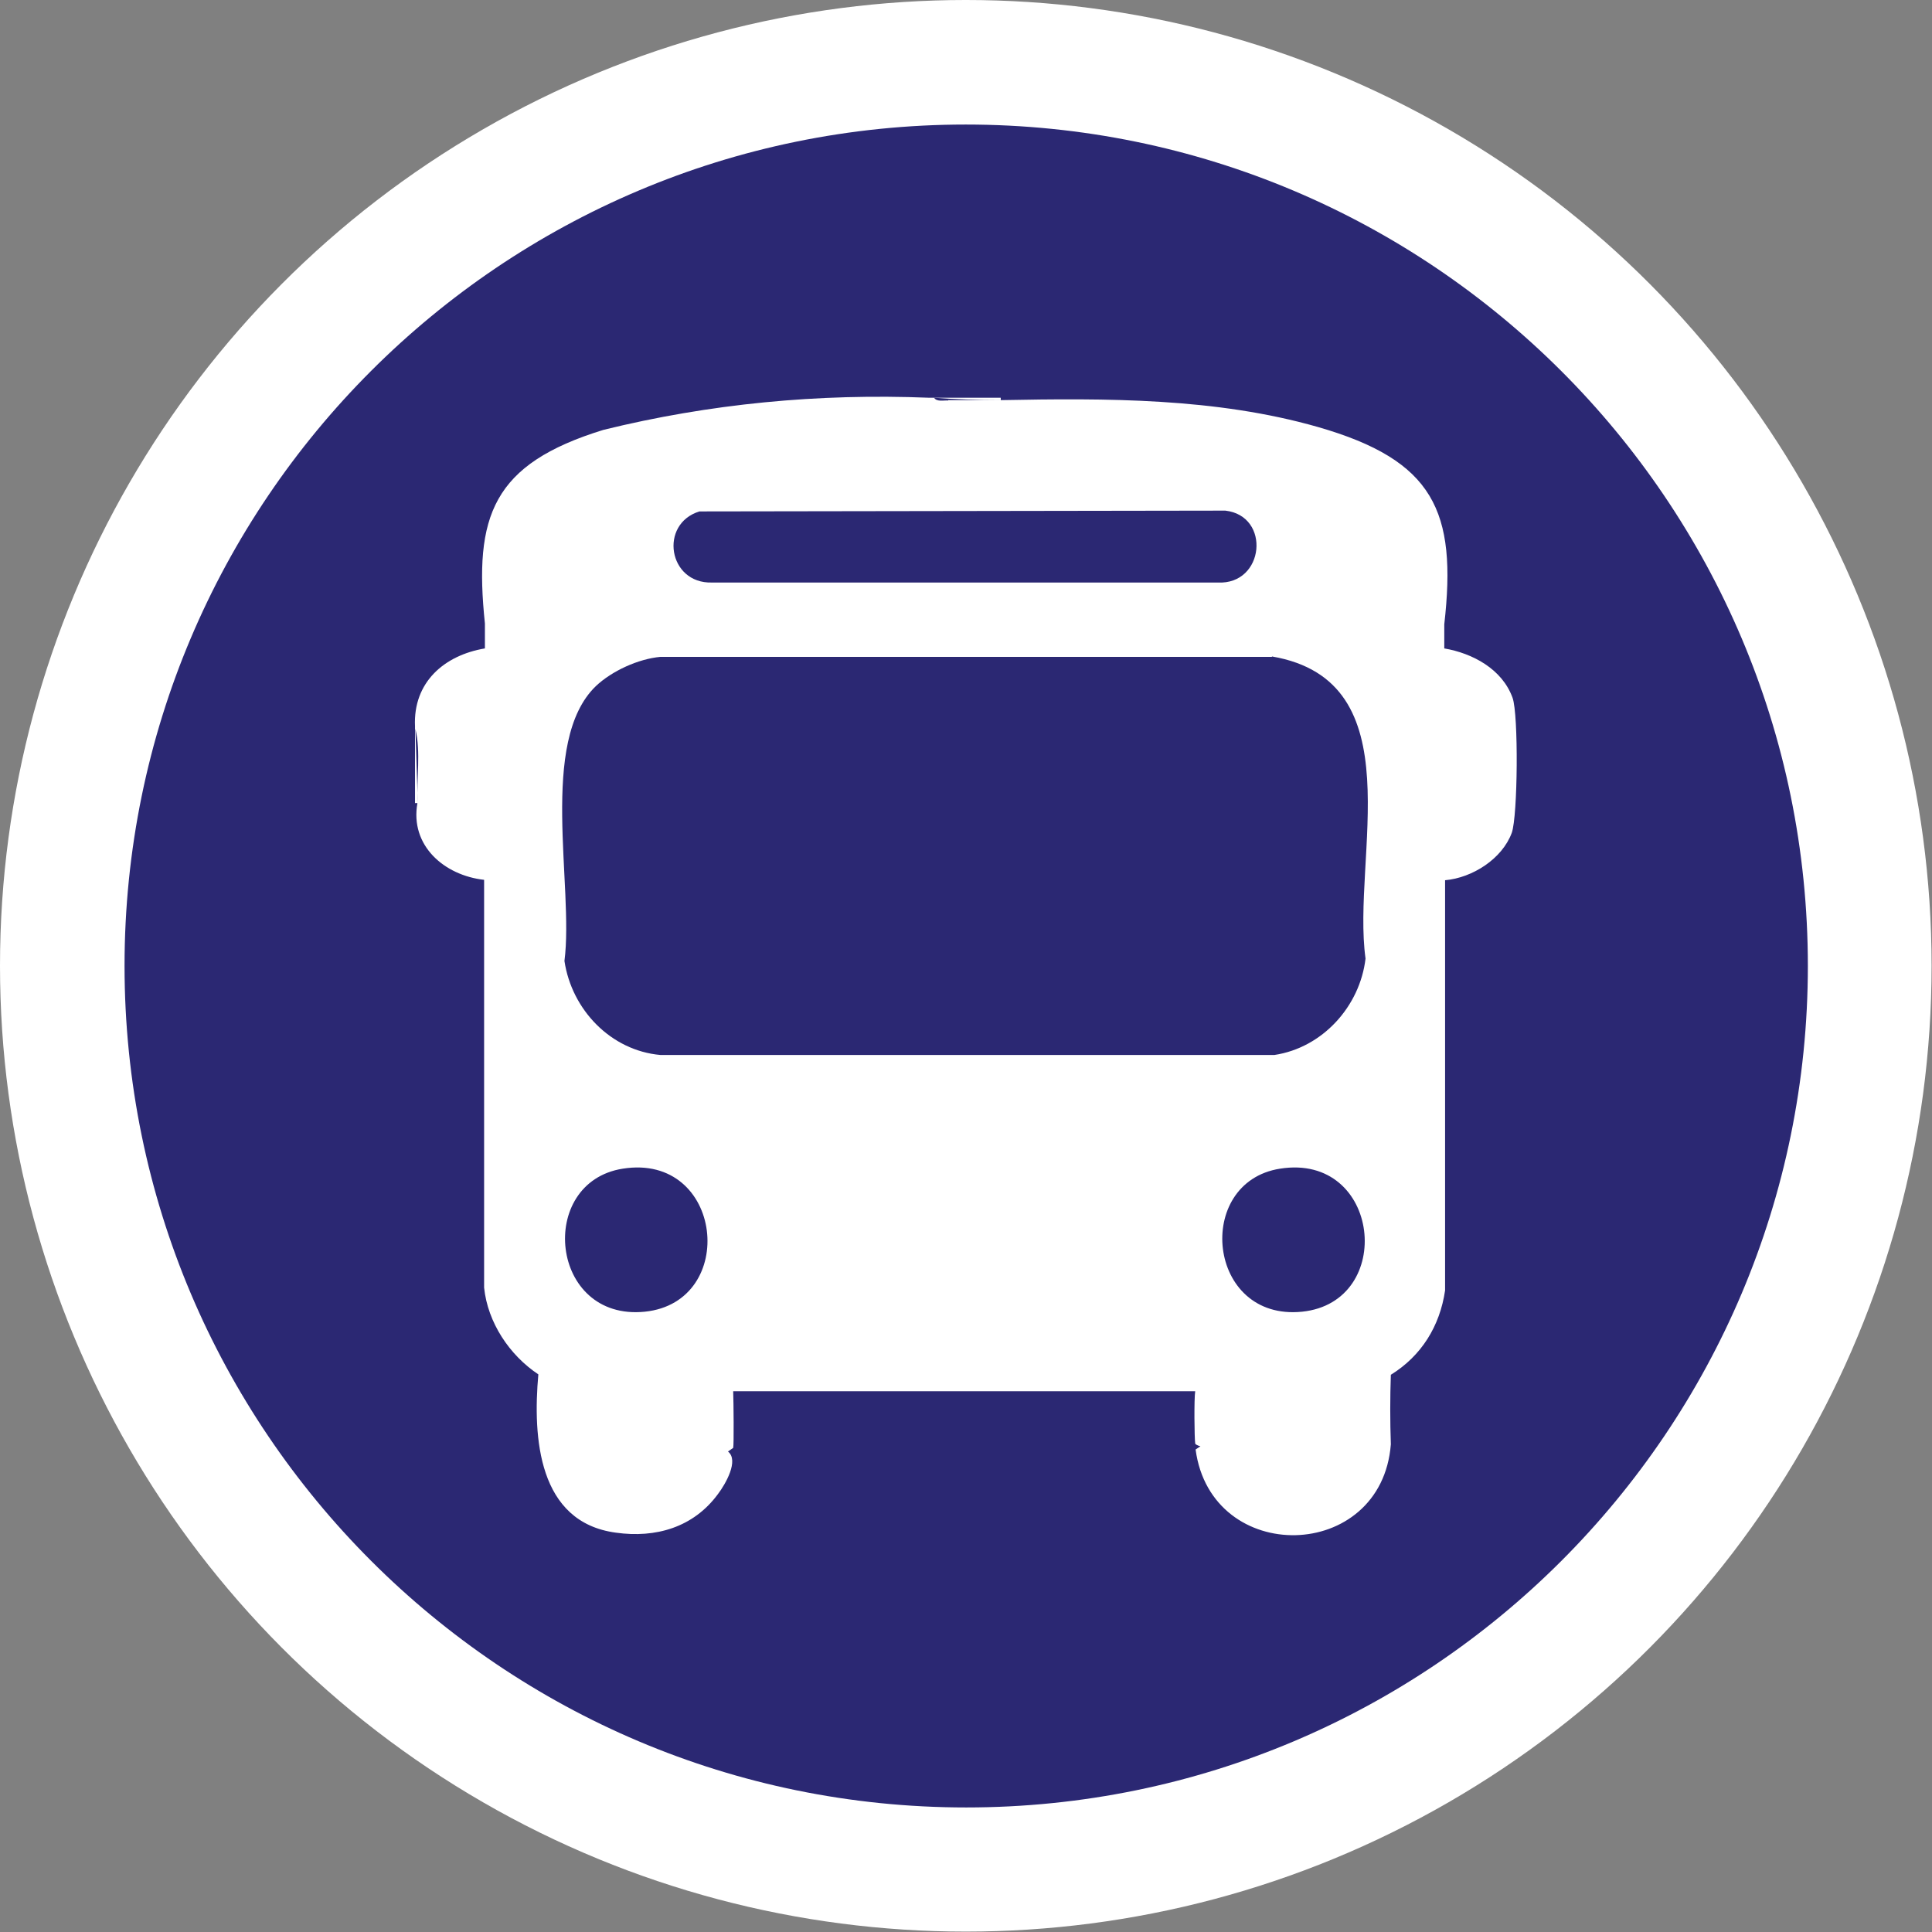 <?xml version="1.0" encoding="UTF-8"?>
<svg id="Layer_1" data-name="Layer 1" xmlns="http://www.w3.org/2000/svg" viewBox="0 0 48.09 48.09">
  <rect x="0" y="0" width="48.09" height="48.09" fill="#808080" stroke="none"/>
  <circle cx="24.04" cy="24.04" r="24.04" style="fill: #fff;"/>
  <g>
    <path d="M15.5,29.09c-2.15.34-1.82,3.8.55,3.56,2.34-.24,1.96-3.96-.55-3.56Z" style="fill: #2b2873;"/>
    <path d="M17.72,14.5h12.59c1.17.06,1.33-1.66.19-1.79l-13.09.02c-1.01.31-.78,1.8.31,1.77Z" style="fill: #2b2873;"/>
    <path d="M31.86,29.09c-2.15.34-1.82,3.8.55,3.56,2.34-.24,1.96-3.96-.55-3.56Z" style="fill: #2b2873;"/>
    <path d="M31.66,16.35h-15.22c-.55.05-1.21.35-1.61.73-1.43,1.38-.54,4.98-.78,6.84.18,1.21,1.15,2.23,2.39,2.34h15.28c1.2-.18,2.13-1.21,2.27-2.4-.35-2.52,1.23-6.91-2.33-7.52Z" style="fill: #2b2873;"/>
    <path d="M24.04,3.1C12.48,3.1,3.1,12.48,3.1,24.04s9.38,20.95,20.95,20.95,20.95-9.38,20.95-20.95S35.61,3.1,24.04,3.1ZM37.63,20.73c-.24.65-.98,1.12-1.66,1.18v10.21c-.13.89-.59,1.63-1.35,2.1-.02.57-.02,1.15,0,1.73-.23,2.95-4.47,3.04-4.86.13l.12-.08s-.12-.03-.13-.07c-.02-.14-.03-1.11,0-1.3h-11.5c.01.26.02,1.34,0,1.41l-.13.09c.28.22-.06.81-.25,1.06-.61.83-1.55,1.1-2.54.96-1.94-.26-2.07-2.37-1.93-3.94-.72-.48-1.26-1.29-1.35-2.16v-10.15c-.99-.11-1.85-.85-1.66-1.91h-.06v-1.85s0-.04,0-.06c-.05-1.1.73-1.77,1.74-1.94v-.62c-.28-2.68.19-3.97,2.95-4.82,2.64-.65,5.34-.91,8.1-.8h1.79v.06c2.62-.05,5.35-.06,7.9.67,2.88.83,3.46,2.09,3.14,4.91v.6c.7.12,1.44.51,1.7,1.23.15.42.13,2.94-.02,3.36Z" style="fill: #2b2873;"/>
    <path d="M23.6,9.96c.44,0,.88,0,1.31,0-.57,0-1.13-.02-1.66-.06.07.11.24.06.35.07Z" style="fill: #2b2873;"/>
    <path d="M10.34,18.14c.02.62.04,1.24.06,1.85-.04-.61.08-1.26-.06-1.85Z" style="fill: #2b2873;"/>
  </g>
</svg>